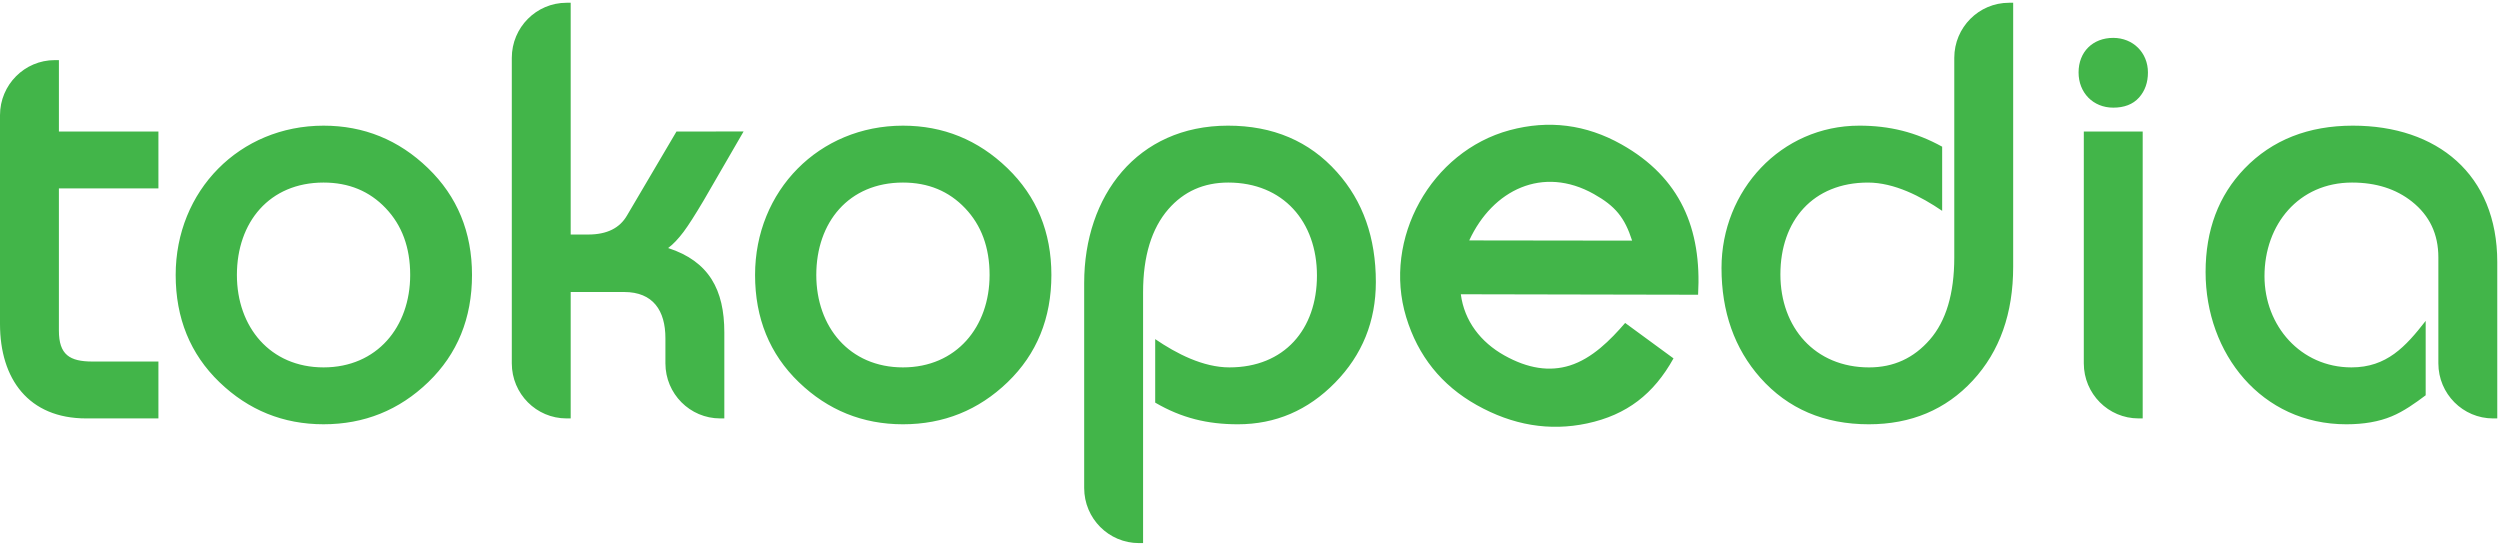 <svg width="229" height="50" viewBox="0 0 229 50" fill="none" xmlns="http://www.w3.org/2000/svg">
<g clip-path="url(#clip0_45_196)">
<path fill-rule="evenodd" clip-rule="evenodd" d="M122.295 35.051C119.81 37.589 116.836 38.864 113.389 38.864C110.602 38.864 108.233 38.292 105.816 36.88V31.063C107.76 32.39 110.204 33.653 112.613 33.653C117.64 33.653 120.633 30.173 120.633 25.241C120.633 20.306 117.538 16.722 112.508 16.722C110.262 16.722 108.441 17.535 107.019 19.163C105.494 20.926 104.706 23.447 104.706 26.78V49.747H104.328C101.556 49.747 99.311 47.489 99.311 44.702V25.918C99.311 17.946 104.156 11.51 112.484 11.51C116.596 11.51 119.935 12.925 122.468 15.766C124.848 18.42 126.028 21.784 126.028 25.831C126.028 29.433 124.783 32.512 122.295 35.051ZM180.707 34.856C178.231 37.531 175.045 38.864 171.181 38.864C167.102 38.864 163.779 37.45 161.25 34.609C158.871 31.922 157.69 28.555 157.69 24.544C157.69 17.444 163.139 11.51 170.309 11.51C173.075 11.51 175.476 12.098 177.902 13.436V19.313C175.957 17.986 173.514 16.723 171.105 16.723C166.078 16.723 163.084 20.202 163.084 25.136C163.084 30.002 166.251 33.654 171.207 33.654C173.452 33.654 175.3 32.807 176.779 31.103C178.248 29.41 179.012 26.922 179.012 23.58V5.298C179.012 2.511 181.258 0.253 184.028 0.253H184.407V24.437C184.407 28.696 183.181 32.182 180.707 34.856ZM195.942 8.929C195.376 9.567 194.564 9.861 193.575 9.861C191.722 9.861 190.397 8.487 190.397 6.638C190.397 4.747 191.698 3.47 193.574 3.47C195.38 3.47 196.751 4.816 196.751 6.638C196.751 7.54 196.488 8.313 195.942 8.929ZM223.354 23.579C223.354 21.44 222.549 19.747 220.933 18.464C219.476 17.309 217.658 16.722 215.445 16.722C210.562 16.722 207.427 20.561 207.427 25.295C207.427 29.851 210.75 33.653 215.393 33.653C218.623 33.653 220.35 31.756 222.192 29.392V36.207C221.254 36.914 220.175 37.685 219.073 38.138C217.91 38.626 216.522 38.864 214.918 38.864C207.153 38.864 202.032 32.395 202.032 24.92C202.032 21.082 203.217 17.909 205.604 15.434C208.136 12.811 211.458 11.51 215.524 11.51C223.234 11.51 228.75 15.963 228.75 24.008V38.328H228.373C225.6 38.328 223.354 36.069 223.354 33.282V23.579ZM149.502 22.042C148.82 19.922 147.965 18.878 146 17.774C141.324 15.147 136.723 17.384 134.582 22.022L149.502 22.042ZM145.385 38.784C141.939 39.52 138.558 38.952 135.259 37.098C132.041 35.291 129.886 32.603 128.806 29.051C126.622 21.868 131.095 13.863 138.291 11.925C141.858 10.964 145.277 11.399 148.526 13.225C153.922 16.259 155.889 20.951 155.545 26.998L133.811 26.954C134.131 29.421 135.651 31.35 137.788 32.55C139.954 33.768 141.946 34.059 143.793 33.482C145.846 32.834 147.51 31.15 148.864 29.582L153.293 32.828C151.486 36.08 149.027 38.004 145.385 38.784ZM190.877 12.047H196.271V38.327H195.892C193.123 38.327 190.876 36.069 190.876 33.281L190.877 12.047ZM7.895 38.327C2.619 38.327 0 34.718 0 29.676V10.553C0 7.767 2.246 5.507 5.017 5.507H5.396V12.048H14.511V17.259H5.395V30.281C5.395 32.495 6.378 33.117 8.481 33.117H14.511V38.328L7.895 38.327ZM39.227 35.005C36.562 37.575 33.358 38.863 29.636 38.863C25.949 38.863 22.764 37.574 20.099 35.005C17.425 32.426 16.092 29.143 16.092 25.187C16.092 17.469 21.951 11.511 29.636 11.511C33.325 11.511 36.519 12.809 39.2 15.397C41.891 17.992 43.236 21.266 43.236 25.187C43.236 29.143 41.901 32.425 39.227 35.005ZM64.45 18.371C63.659 19.706 63.045 20.663 62.613 21.241C62.138 21.87 61.668 22.373 61.202 22.72C64.951 23.938 66.348 26.55 66.348 30.442V38.327H65.969C63.199 38.327 60.952 36.069 60.952 33.281V30.977C60.952 28.457 59.828 26.748 57.174 26.748H52.275V38.327H51.895C49.125 38.327 46.881 36.069 46.881 33.281V5.298C46.881 2.511 49.125 0.253 51.896 0.253H52.275V21.483H53.869C55.621 21.483 56.772 20.88 57.433 19.74L61.965 12.049L68.113 12.043L64.45 18.371ZM92.299 35.006C89.633 37.576 86.43 38.864 82.709 38.864C79.022 38.864 75.837 37.575 73.171 35.006C70.497 32.427 69.164 29.144 69.164 25.188C69.164 17.47 75.024 11.511 82.709 11.511C86.397 11.511 89.591 12.81 92.273 15.398C94.964 17.993 96.307 21.266 96.307 25.188C96.307 29.144 94.974 32.426 92.299 35.006ZM88.405 19.072C86.918 17.508 85.03 16.722 82.709 16.722C77.744 16.722 74.772 20.363 74.772 25.188C74.772 29.946 77.814 33.653 82.709 33.653C87.604 33.653 90.646 29.946 90.646 25.188C90.646 22.662 89.891 20.634 88.406 19.072H88.405ZM35.333 19.072C33.846 17.508 31.958 16.722 29.637 16.722C24.672 16.722 21.7 20.363 21.7 25.188C21.7 29.946 24.743 33.653 29.637 33.653C34.532 33.653 37.573 29.946 37.573 25.188C37.573 22.662 36.82 20.634 35.333 19.072Z" fill="#42B549"/>
</g>
<defs>
<clipPath id="clip0_45_196">
<rect width="228.75" height="50" fill="white"/>
</clipPath>
</defs>
</svg>
